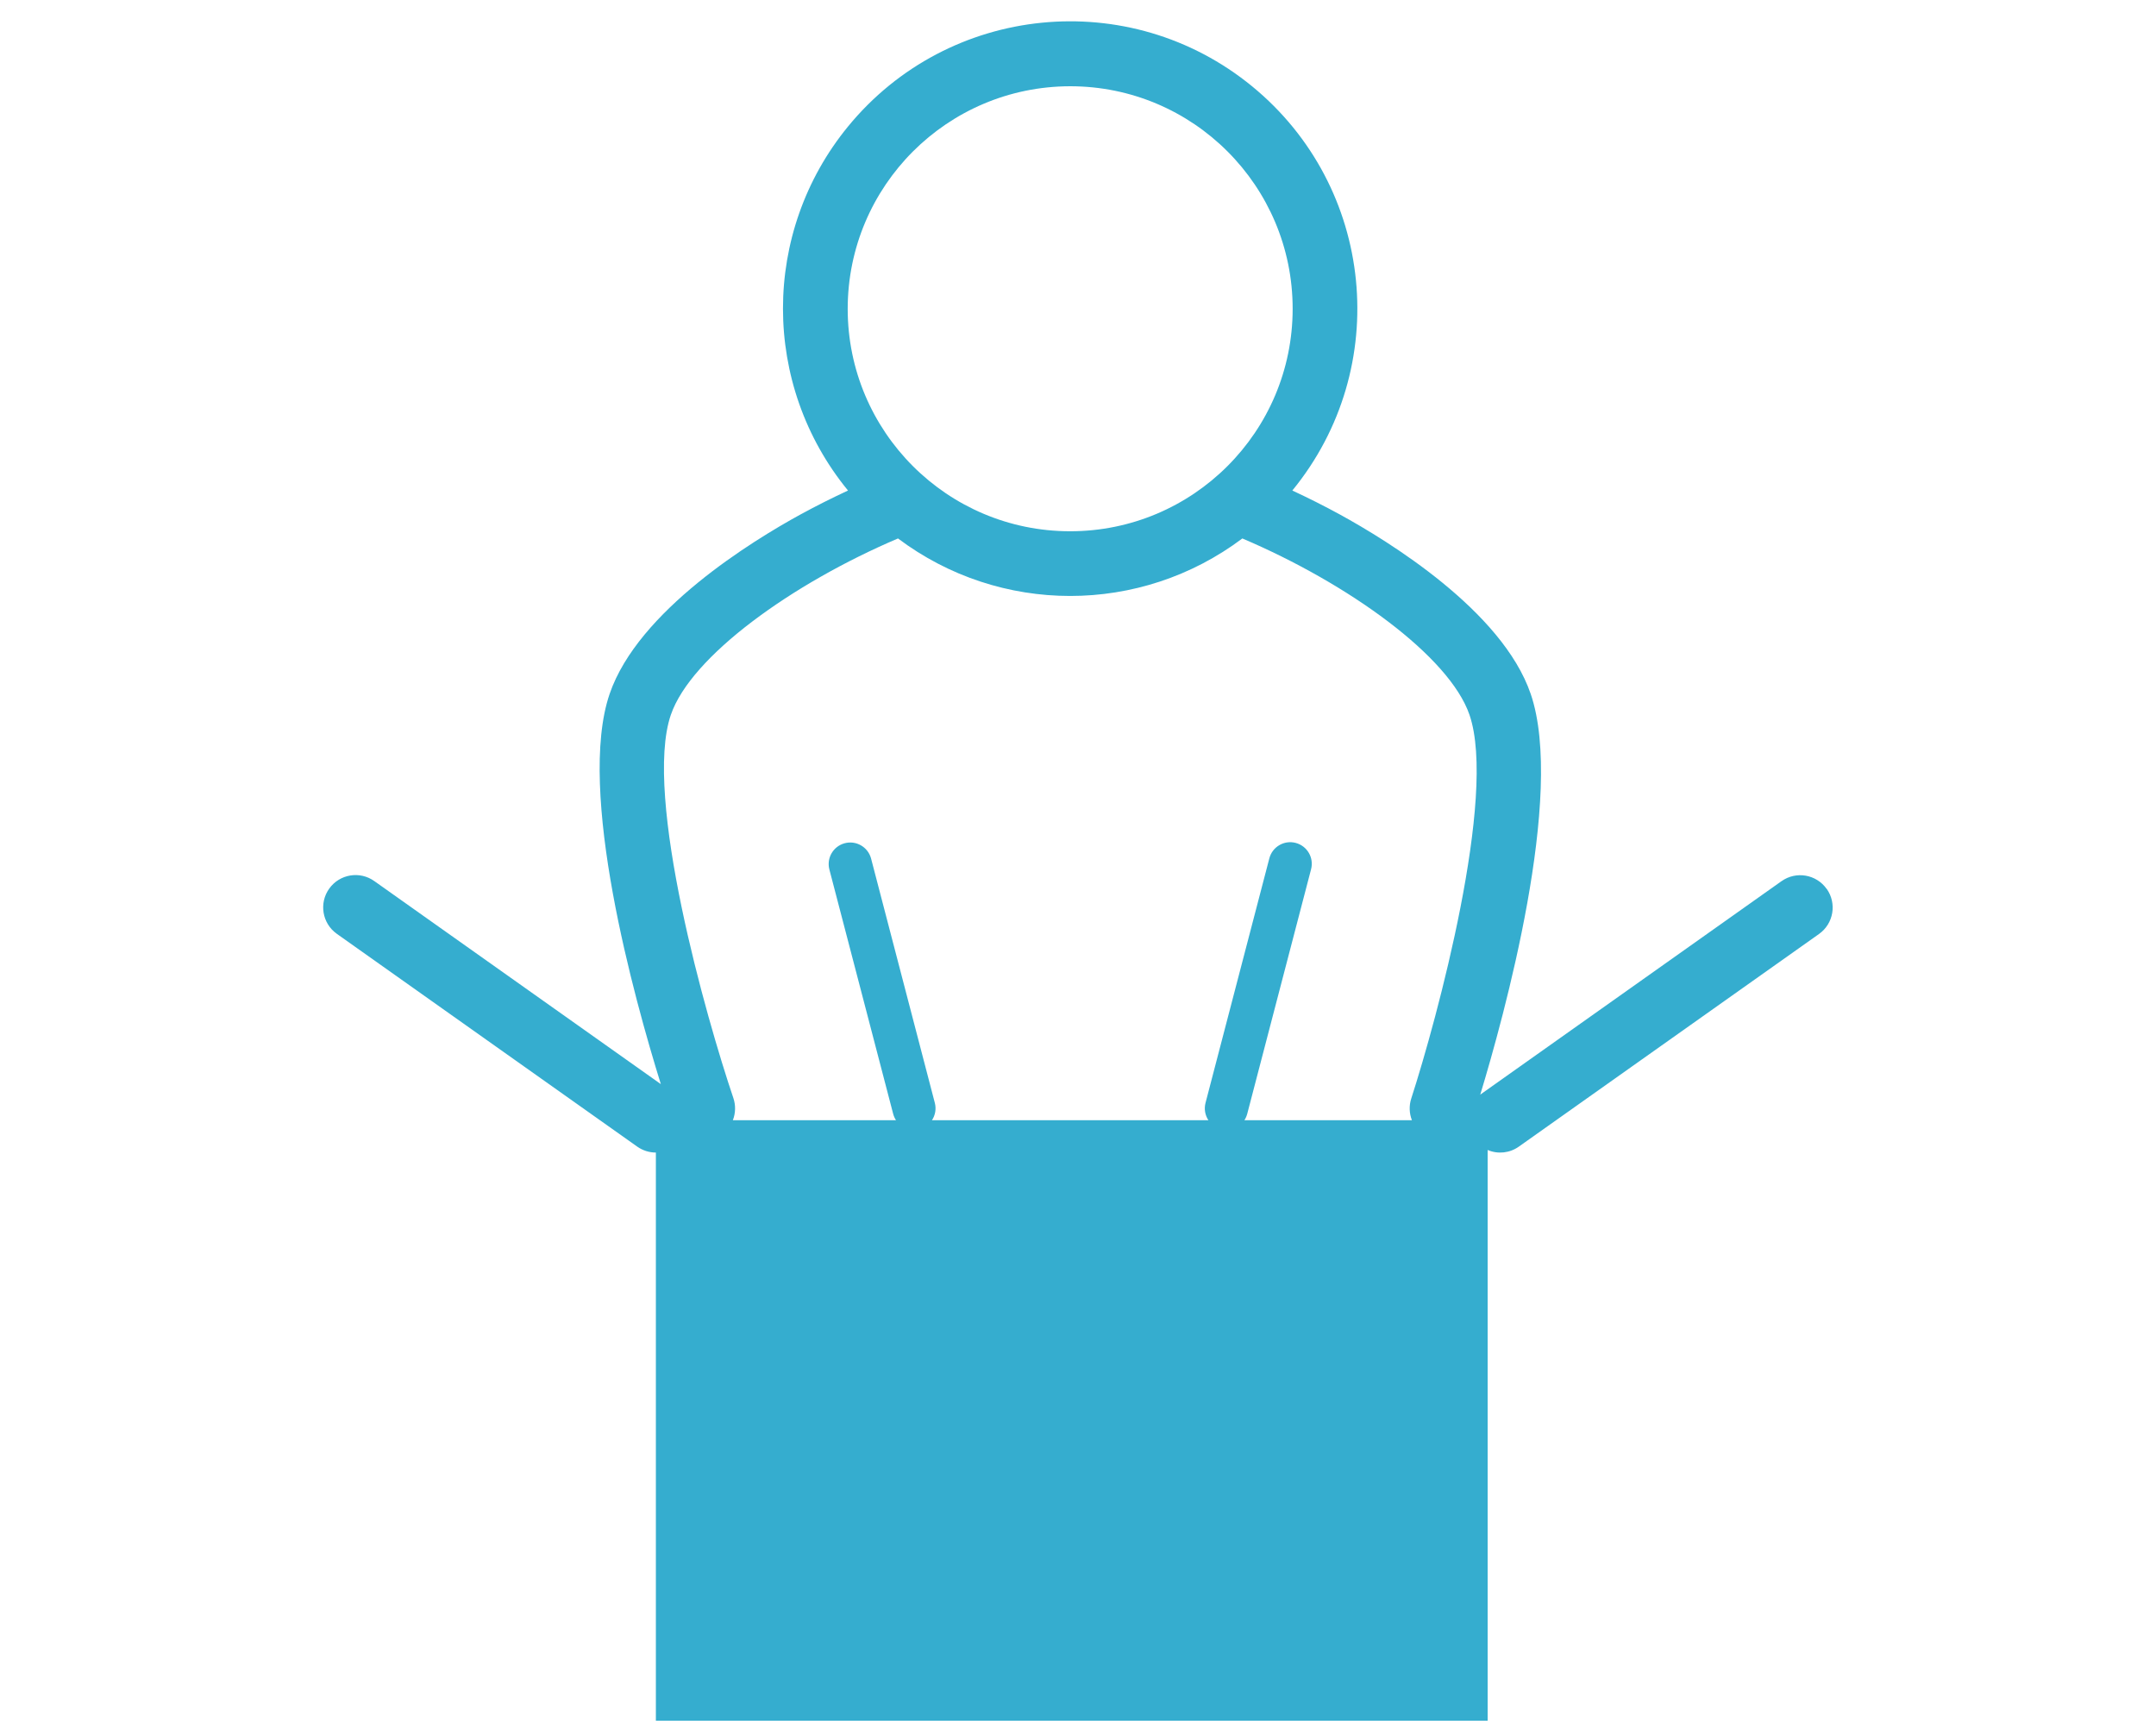 <?xml version="1.0" encoding="UTF-8"?>
<svg id="_レイヤー_1" data-name="レイヤー_1" xmlns="http://www.w3.org/2000/svg" version="1.1" viewBox="0 0 100 80">
  <!-- Generator: Adobe Illustrator 29.1.0, SVG Export Plug-In . SVG Version: 2.1.0 Build 142)  -->
  <path id="_パス_183" data-name="パス_183" d="M84.723,41.223c-.479-.676-1.415-.836-2.091-.358,0,0,0,0-.001,0l-13.921,9.862c-.019.013-.036.028-.054.043,1.081-3.558,3.95-13.9,2.34-18.592-1.324-3.861-6.628-7.1-8.847-8.316-.731-.4-1.469-.769-2.208-1.113,4.661-5.691,3.827-14.083-1.864-18.745-5.691-4.661-14.083-3.827-18.745,1.864-4.021,4.909-4.021,11.972,0,16.881-.738.344-1.476.713-2.208,1.113-2.219,1.214-7.524,4.455-8.847,8.316-1.541,4.494,1.144,14.144,2.374,18.1l-13.284-9.412c-.672-.484-1.61-.332-2.094.341-.484.672-.332,1.61.341,2.094.006.005.013.009.019.014l13.922,9.861c.253.179.556.276.866.276h0v26.348h38.579v-26.467c.477.204,1.026.144,1.448-.157l13.922-9.861c.676-.479.836-1.415.358-2.091h0M49.637,4c5.699,0,10.319,4.62,10.319,10.319s-4.62,10.319-10.319,10.319-10.318-4.619-10.319-10.318c.006-5.697,4.622-10.314,10.319-10.32M31.116,33.151c.932-2.718,5.62-6.087,10.535-8.179,4.73,3.556,11.242,3.556,15.972,0,4.915,2.091,9.6,5.461,10.535,8.179,1.293,3.771-1.511,14.122-2.7,17.792-.107.33-.097.686.03,1.009h-7.77c.059-.09.103-.19.131-.294l2.962-11.346c.139-.535-.181-1.081-.715-1.221s-1.081.181-1.221.715h0l-2.961,11.346c-.071.274-.022.565.134.8h-12.822c.156-.235.205-.526.134-.8l-2.96-11.345c-.147-.532-.697-.845-1.23-.698-.522.144-.835.677-.705,1.203l2.962,11.346c.028.104.072.204.131.294h-7.567c.129-.329.137-.693.024-1.028-1.244-3.668-4.189-14.01-2.9-17.773" style="fill: #35adcf;"/>
</svg>